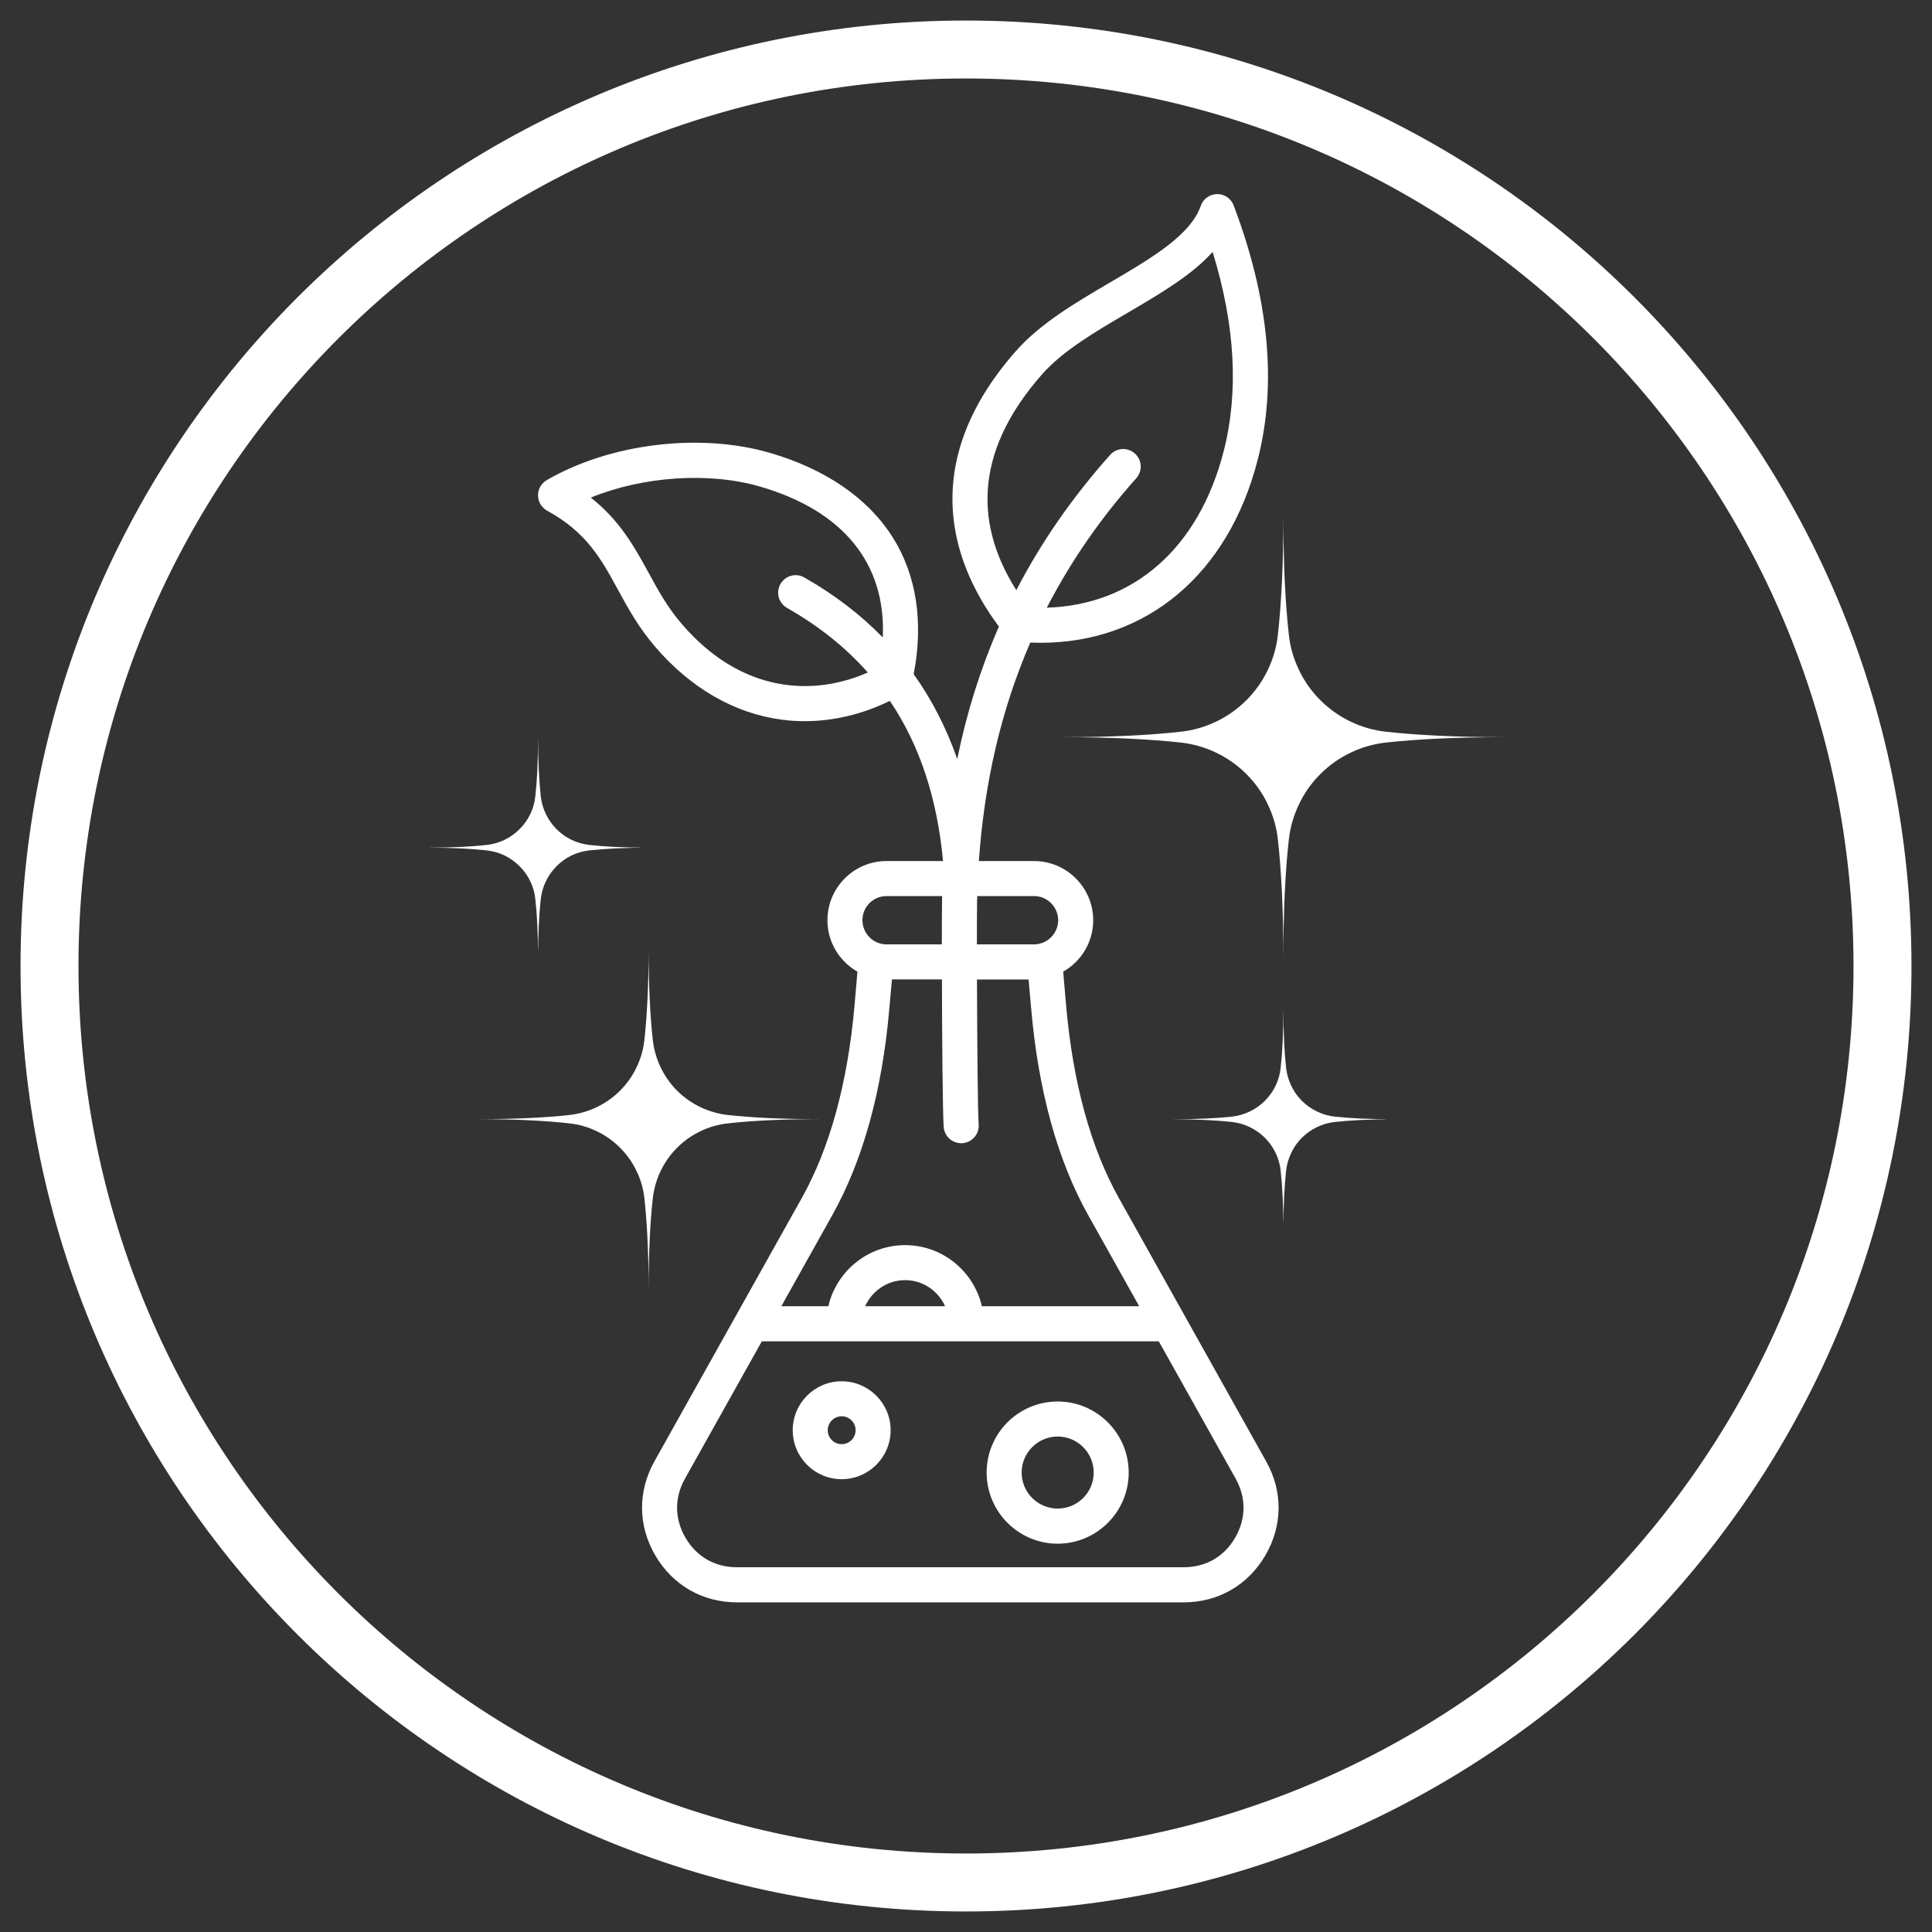 <svg version="1.0" preserveAspectRatio="xMidYMid meet" height="100" viewBox="0 0 75 75" zoomAndPan="magnify" width="100" xmlns:xlink="http://www.w3.org/1999/xlink" xmlns="http://www.w3.org/2000/svg"><rect x="0" y="0" width="75" height="75" fill="#333333" stroke="none"/><defs><clipPath id="a946e29267"><path clip-rule="nonzero" d="M 20.887 7.5 L 50 7.5 L 50 62.25 L 20.887 62.25 Z M 20.887 7.5"></path></clipPath><clipPath id="cfece95fef"><path clip-rule="nonzero" d="M 41.234 20.031 L 58.484 20.031 L 58.484 37.281 L 41.234 37.281 Z M 41.234 20.031"></path></clipPath><clipPath id="7e94e2ee85"><path clip-rule="nonzero" d="M 18.551 36.82 L 32 36.82 L 32 50.32 L 18.551 50.32 Z M 18.551 36.82"></path></clipPath><clipPath id="4852345e5a"><path clip-rule="nonzero" d="M 16.594 28.609 L 24.844 28.609 L 24.844 36.859 L 16.594 36.859 Z M 16.594 28.609"></path></clipPath><clipPath id="f2be41ce8c"><path clip-rule="nonzero" d="M 45.527 39.156 L 53.777 39.156 L 53.777 47.406 L 45.527 47.406 Z M 45.527 39.156"></path></clipPath><clipPath id="e362573978"><path clip-rule="nonzero" d="M 0.797 0.797 L 74.203 0.797 L 74.203 74.203 L 0.797 74.203 Z M 0.797 0.797"></path></clipPath><clipPath id="2d828bc29d"><path clip-rule="nonzero" d="M 37.5 0.797 C 17.227 0.797 0.797 17.227 0.797 37.5 C 0.797 57.77 17.227 74.203 37.5 74.203 C 57.77 74.203 74.203 57.77 74.203 37.5 C 74.203 17.227 57.77 0.797 37.5 0.797 Z M 37.5 0.797"></path></clipPath></defs><g clip-path="url(#a946e29267)"><path fill-rule="nonzero" fill-opacity="1" d="M 49.156 56.738 L 43.434 46.508 C 42.34 44.551 41.652 42.039 41.387 39.043 L 41.273 37.719 C 41.969 37.324 42.438 36.578 42.438 35.723 C 42.438 34.457 41.406 33.426 40.141 33.426 L 38 33.426 C 38.215 30.344 38.875 27.527 39.996 24.945 C 40.129 24.949 40.262 24.953 40.391 24.953 C 44.496 24.953 47.684 22.297 48.824 17.848 C 49.578 14.914 49.262 11.59 47.891 7.977 C 47.789 7.707 47.531 7.527 47.246 7.535 C 46.957 7.539 46.703 7.723 46.613 7.992 C 46.219 9.129 44.703 10.02 43.098 10.961 C 41.762 11.746 40.379 12.555 39.43 13.637 C 37.66 15.648 36.84 17.746 36.992 19.867 C 37.102 21.379 37.703 22.875 38.777 24.324 C 38.066 25.949 37.527 27.66 37.16 29.465 C 36.738 28.262 36.176 27.16 35.469 26.172 C 35.859 24.152 35.578 22.316 34.648 20.848 C 33.691 19.34 32.051 18.211 29.895 17.582 C 27.172 16.789 23.688 17.211 21.227 18.637 C 21.012 18.762 20.883 18.988 20.887 19.234 C 20.887 19.48 21.023 19.703 21.238 19.824 C 22.77 20.66 23.332 21.691 23.984 22.883 C 24.379 23.609 24.789 24.359 25.441 25.117 C 26.824 26.723 28.523 27.699 30.352 27.938 C 30.645 27.977 30.941 27.996 31.238 27.996 C 32.359 27.996 33.496 27.723 34.543 27.207 C 35.699 28.914 36.379 30.977 36.609 33.426 L 34.414 33.426 C 33.148 33.426 32.121 34.457 32.121 35.723 C 32.121 36.578 32.59 37.324 33.285 37.719 L 33.172 39.043 C 32.906 42.035 32.219 44.551 31.125 46.508 L 25.402 56.734 C 24.75 57.902 24.766 59.234 25.441 60.387 C 26.117 61.539 27.273 62.203 28.609 62.203 L 45.949 62.203 C 47.289 62.203 48.441 61.539 49.117 60.387 C 49.793 59.234 49.809 57.902 49.156 56.738 Z M 40.141 34.785 C 40.656 34.785 41.078 35.207 41.078 35.723 C 41.078 36.238 40.656 36.66 40.141 36.66 L 37.922 36.66 C 37.922 35.863 37.926 35.246 37.93 34.98 C 37.934 34.914 37.934 34.852 37.938 34.785 Z M 40.449 14.535 C 41.254 13.617 42.543 12.863 43.785 12.137 C 45.047 11.395 46.262 10.684 47.074 9.781 C 47.949 12.613 48.094 15.207 47.504 17.512 C 46.539 21.277 44.008 23.488 40.637 23.59 C 41.559 21.805 42.711 20.133 44.109 18.566 C 44.359 18.285 44.336 17.855 44.055 17.605 C 43.773 17.352 43.344 17.379 43.094 17.66 C 41.633 19.301 40.418 21.047 39.453 22.91 C 37.684 20.117 38.012 17.305 40.449 14.535 Z M 26.473 24.23 C 25.914 23.582 25.555 22.926 25.176 22.23 C 24.629 21.234 24.07 20.211 22.934 19.316 C 24.961 18.492 27.516 18.309 29.512 18.891 C 32.746 19.832 34.398 21.887 34.27 24.746 C 33.402 23.855 32.387 23.078 31.223 22.418 C 30.898 22.23 30.484 22.344 30.297 22.672 C 30.109 23 30.227 23.414 30.551 23.598 C 31.785 24.301 32.828 25.133 33.688 26.105 C 31.613 27.023 28.812 26.949 26.473 24.23 Z M 34.414 34.785 L 36.574 34.785 C 36.574 34.844 36.57 34.898 36.57 34.953 C 36.566 35.188 36.562 35.824 36.562 36.66 L 34.414 36.66 C 33.898 36.66 33.48 36.238 33.48 35.723 C 33.477 35.207 33.898 34.785 34.414 34.785 Z M 32.309 47.172 C 33.5 45.043 34.246 42.352 34.523 39.16 L 34.625 38.02 L 36.566 38.02 C 36.57 40.309 36.594 43.102 36.633 43.742 C 36.656 44.102 36.957 44.379 37.312 44.379 C 37.324 44.379 37.34 44.379 37.352 44.379 C 37.73 44.355 38.016 44.031 37.992 43.66 C 37.953 43.062 37.934 40.297 37.926 38.023 L 39.93 38.023 L 40.031 39.164 C 40.309 42.352 41.055 45.047 42.246 47.176 L 44.223 50.707 L 38.117 50.707 C 37.801 49.352 36.586 48.336 35.137 48.336 C 33.688 48.336 32.469 49.352 32.156 50.707 L 30.332 50.707 Z M 36.688 50.707 L 33.586 50.707 C 33.852 50.113 34.445 49.695 35.137 49.695 C 35.828 49.695 36.422 50.113 36.688 50.707 Z M 47.945 59.699 C 47.512 60.438 46.805 60.84 45.949 60.84 L 28.609 60.84 C 27.754 60.84 27.047 60.438 26.613 59.699 C 26.184 58.965 26.172 58.148 26.59 57.402 L 29.574 52.07 L 44.984 52.07 L 47.969 57.402 C 48.383 58.148 48.375 58.961 47.945 59.699 Z M 32.672 53.621 C 31.625 53.621 30.773 54.473 30.773 55.52 C 30.773 56.57 31.625 57.422 32.672 57.422 C 33.723 57.422 34.574 56.57 34.574 55.52 C 34.574 54.473 33.723 53.621 32.672 53.621 Z M 32.672 56.062 C 32.375 56.062 32.133 55.82 32.133 55.52 C 32.133 55.223 32.375 54.98 32.672 54.98 C 32.973 54.98 33.215 55.223 33.215 55.52 C 33.215 55.82 32.973 56.062 32.672 56.062 Z M 41.059 54.406 C 39.535 54.406 38.301 55.645 38.301 57.164 C 38.301 58.688 39.539 59.926 41.059 59.926 C 42.578 59.926 43.816 58.688 43.816 57.164 C 43.816 55.645 42.578 54.406 41.059 54.406 Z M 41.059 58.562 C 40.289 58.562 39.66 57.938 39.66 57.164 C 39.66 56.395 40.289 55.766 41.059 55.766 C 41.832 55.766 42.457 56.395 42.457 57.164 C 42.457 57.938 41.832 58.562 41.059 58.562 Z M 41.059 58.562" fill="#ffffff"></path></g><g clip-path="url(#cfece95fef)"><path fill-rule="nonzero" fill-opacity="1" d="M 50.031 24.625 C 50.082 25.109 50.215 25.57 50.426 26.008 C 50.633 26.445 50.91 26.836 51.254 27.18 C 51.598 27.523 51.988 27.801 52.43 28.012 C 52.867 28.223 53.328 28.355 53.812 28.406 C 54.973 28.535 56.469 28.617 58.406 28.617 C 56.469 28.617 54.973 28.699 53.812 28.824 C 53.328 28.879 52.867 29.008 52.43 29.219 C 51.988 29.43 51.598 29.707 51.254 30.051 C 50.91 30.395 50.633 30.785 50.426 31.223 C 50.215 31.664 50.082 32.125 50.031 32.605 C 49.902 33.766 49.82 35.266 49.82 37.199 C 49.82 35.266 49.738 33.766 49.609 32.605 C 49.559 32.125 49.426 31.664 49.215 31.223 C 49.008 30.785 48.73 30.395 48.387 30.051 C 48.043 29.707 47.652 29.43 47.211 29.219 C 46.773 29.008 46.312 28.879 45.828 28.824 C 44.668 28.699 43.172 28.617 41.234 28.617 C 43.172 28.617 44.668 28.535 45.828 28.406 C 46.312 28.355 46.773 28.223 47.211 28.012 C 47.652 27.801 48.043 27.523 48.387 27.18 C 48.73 26.836 49.008 26.445 49.215 26.008 C 49.426 25.57 49.559 25.109 49.609 24.625 C 49.738 23.465 49.82 21.965 49.82 20.031 C 49.82 21.965 49.902 23.465 50.031 24.625 Z M 50.031 24.625" fill="#ffffff"></path></g><g clip-path="url(#7e94e2ee85)"><path fill-rule="nonzero" fill-opacity="1" d="M 25.34 40.363 C 25.383 40.738 25.484 41.094 25.645 41.434 C 25.809 41.77 26.02 42.074 26.285 42.34 C 26.551 42.605 26.855 42.816 27.191 42.98 C 27.531 43.141 27.887 43.242 28.258 43.285 C 29.156 43.383 30.312 43.445 31.805 43.445 C 30.312 43.445 29.156 43.508 28.258 43.609 C 27.887 43.648 27.531 43.75 27.191 43.914 C 26.855 44.074 26.551 44.289 26.285 44.555 C 26.02 44.82 25.809 45.121 25.645 45.461 C 25.484 45.797 25.383 46.152 25.34 46.527 C 25.242 47.422 25.18 48.578 25.18 50.074 C 25.18 48.582 25.113 47.422 25.016 46.527 C 24.977 46.152 24.875 45.797 24.711 45.461 C 24.551 45.121 24.336 44.82 24.07 44.555 C 23.805 44.289 23.504 44.074 23.164 43.914 C 22.828 43.75 22.473 43.648 22.098 43.609 C 21.203 43.508 20.043 43.445 18.551 43.445 C 20.043 43.445 21.203 43.383 22.098 43.285 C 22.473 43.242 22.828 43.141 23.164 42.98 C 23.504 42.816 23.805 42.605 24.07 42.34 C 24.336 42.074 24.551 41.77 24.711 41.434 C 24.875 41.094 24.977 40.738 25.016 40.363 C 25.113 39.469 25.18 38.312 25.18 36.82 C 25.18 38.312 25.242 39.469 25.34 40.363 Z M 25.34 40.363" fill="#ffffff"></path></g><g clip-path="url(#4852345e5a)"><path fill-rule="nonzero" fill-opacity="1" d="M 20.992 30.91 C 21.02 31.152 21.086 31.383 21.191 31.602 C 21.297 31.82 21.434 32.016 21.605 32.188 C 21.777 32.359 21.973 32.5 22.191 32.605 C 22.41 32.711 22.645 32.773 22.883 32.801 C 23.465 32.867 24.215 32.906 25.184 32.906 C 24.215 32.906 23.465 32.949 22.883 33.012 C 22.645 33.039 22.41 33.102 22.191 33.207 C 21.973 33.312 21.777 33.453 21.605 33.625 C 21.434 33.797 21.297 33.992 21.191 34.211 C 21.086 34.43 21.02 34.66 20.992 34.902 C 20.93 35.484 20.887 36.234 20.887 37.203 C 20.887 36.234 20.848 35.484 20.781 34.902 C 20.758 34.66 20.691 34.43 20.586 34.211 C 20.48 33.992 20.344 33.797 20.168 33.625 C 19.996 33.453 19.801 33.312 19.582 33.207 C 19.363 33.102 19.133 33.039 18.891 33.012 C 18.309 32.949 17.559 32.906 16.594 32.906 C 17.559 32.906 18.309 32.867 18.891 32.801 C 19.133 32.773 19.363 32.711 19.582 32.605 C 19.801 32.5 19.996 32.359 20.168 32.188 C 20.344 32.016 20.48 31.82 20.586 31.602 C 20.691 31.383 20.758 31.152 20.781 30.91 C 20.848 30.328 20.887 29.578 20.887 28.609 C 20.887 29.578 20.93 30.328 20.992 30.91 Z M 20.992 30.91" fill="#ffffff"></path></g><g clip-path="url(#f2be41ce8c)"><path fill-rule="nonzero" fill-opacity="1" d="M 49.926 41.453 C 49.953 41.695 50.02 41.926 50.125 42.145 C 50.227 42.367 50.367 42.562 50.539 42.734 C 50.711 42.906 50.906 43.043 51.125 43.148 C 51.344 43.254 51.574 43.32 51.816 43.348 C 52.398 43.41 53.148 43.449 54.117 43.449 C 53.148 43.449 52.398 43.492 51.816 43.555 C 51.574 43.582 51.344 43.648 51.125 43.754 C 50.906 43.859 50.711 43.996 50.539 44.168 C 50.367 44.34 50.227 44.535 50.125 44.758 C 50.02 44.977 49.953 45.207 49.926 45.449 C 49.863 46.027 49.82 46.777 49.82 47.746 C 49.82 46.777 49.781 46.027 49.715 45.449 C 49.691 45.207 49.625 44.977 49.52 44.758 C 49.414 44.535 49.273 44.34 49.102 44.168 C 48.93 43.996 48.734 43.859 48.516 43.754 C 48.297 43.648 48.066 43.582 47.824 43.555 C 47.242 43.492 46.492 43.449 45.527 43.449 C 46.492 43.449 47.242 43.41 47.824 43.348 C 48.066 43.32 48.297 43.254 48.516 43.148 C 48.734 43.043 48.93 42.906 49.102 42.734 C 49.273 42.562 49.414 42.367 49.52 42.145 C 49.625 41.926 49.691 41.695 49.715 41.453 C 49.781 40.875 49.82 40.125 49.82 39.156 C 49.82 40.125 49.863 40.875 49.926 41.453 Z M 49.926 41.453" fill="#ffffff"></path></g><g clip-path="url(#e362573978)"><g clip-path="url(#2d828bc29d)"><path stroke-miterlimit="4" stroke-opacity="1" stroke-width="6" stroke="#ffffff" d="M 48.939 0.002 C 21.908 0.002 0.002 21.908 0.002 48.939 C 0.002 75.965 21.908 97.877 48.939 97.877 C 75.965 97.877 97.877 75.965 97.877 48.939 C 97.877 21.908 75.965 0.002 48.939 0.002 Z M 48.939 0.002" stroke-linejoin="miter" fill="none" transform="matrix(0.75, 0, 0, 0.75, 0.795, 0.795)" stroke-linecap="butt"></path></g></g></svg>